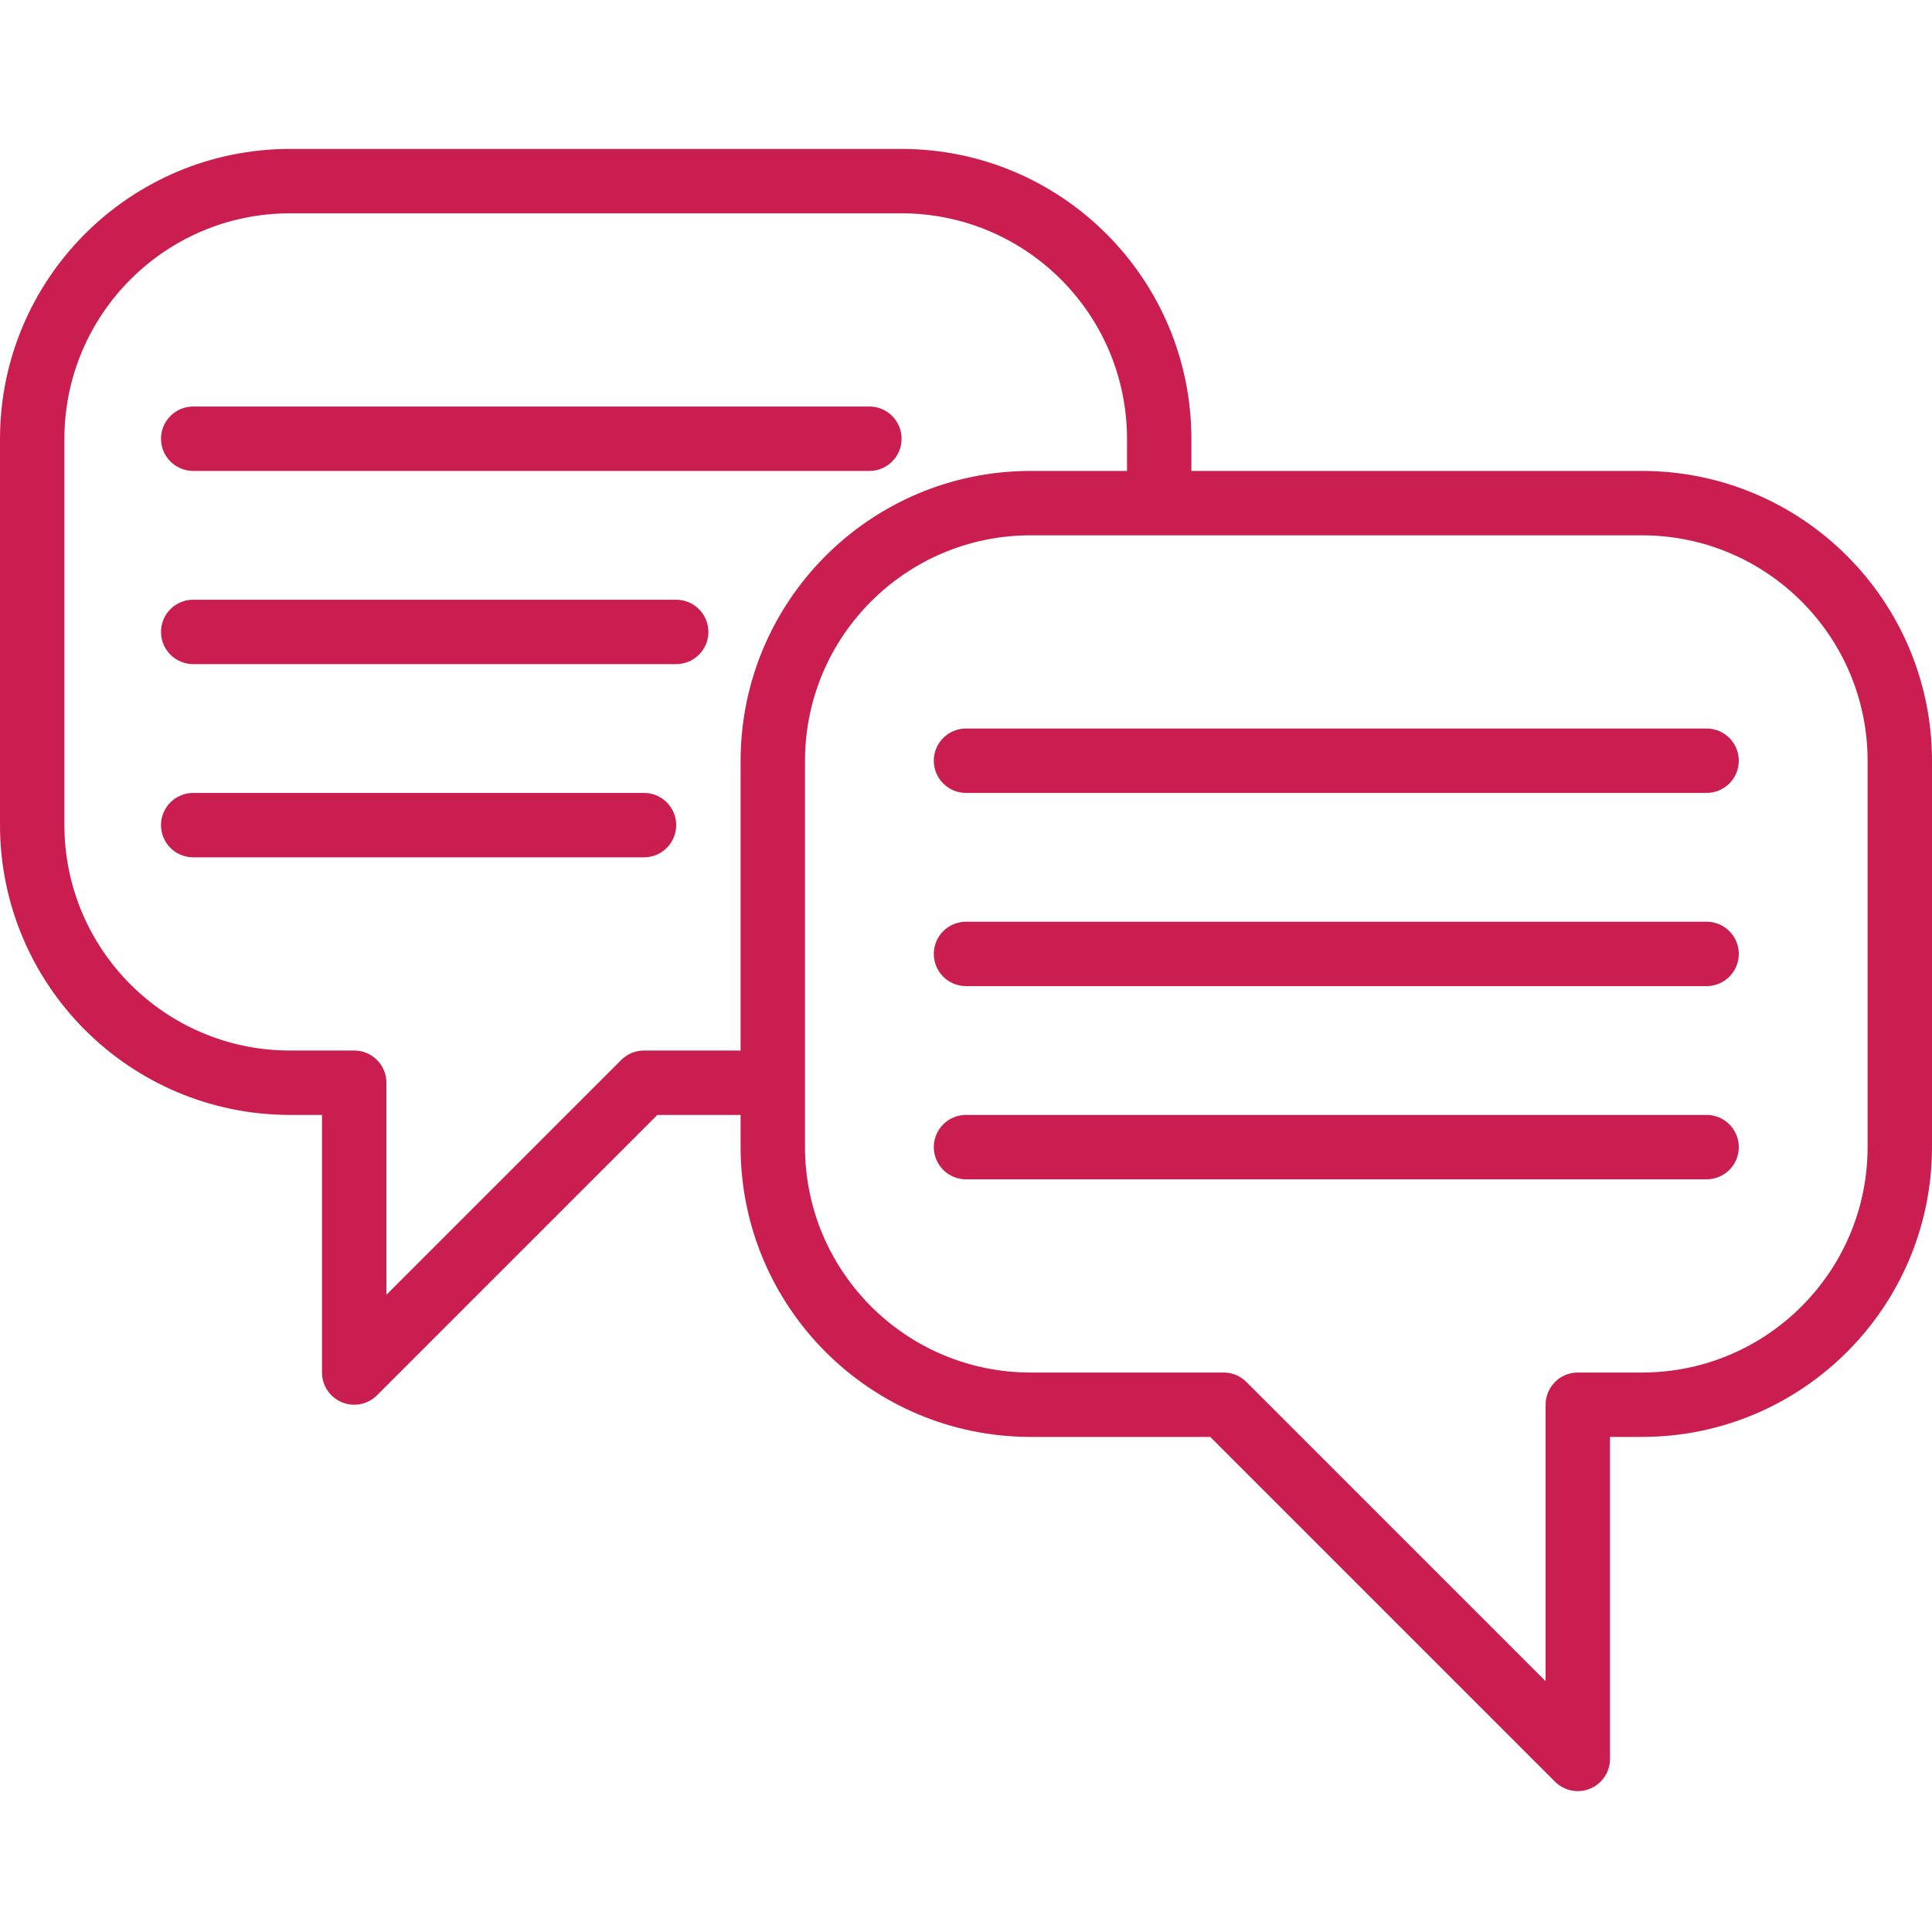 <?xml version="1.0" encoding="UTF-8"?> <svg xmlns="http://www.w3.org/2000/svg" width="480" height="480" viewBox="0 0 480 480" fill="none"> <path d="M408 117H296V109C295.953 69.254 263.746 37.047 224 37H72C32.254 37.047 0.047 69.254 0 109V205C0.047 244.746 32.254 276.953 72 277H80V341C80 344.234 81.949 347.152 84.938 348.391C87.926 349.629 91.367 348.941 93.656 346.656L163.312 277H184V285C184.047 324.746 216.254 356.953 256 357H300.688L386.344 442.656C388.633 444.941 392.074 445.629 395.062 444.391C398.051 443.152 400 440.234 400 437V357H408C447.746 356.953 479.953 324.746 480 285V189C479.953 149.254 447.746 117.047 408 117ZM160 261C157.879 261 155.844 261.844 154.344 263.344L96 321.688V269C96 264.582 92.418 261 88 261H72C41.086 260.965 16.035 235.914 16 205V109C16.035 78.086 41.086 53.035 72 53H224C254.914 53.035 279.965 78.086 280 109V117H256C216.254 117.047 184.047 149.254 184 189V261H160ZM464 285C463.965 315.914 438.914 340.965 408 341H392C387.582 341 384 344.582 384 349V417.688L309.656 343.344C308.156 341.844 306.121 341 304 341H256C225.086 340.965 200.035 315.914 200 285V189C200.035 158.086 225.086 133.035 256 133H408C438.914 133.035 463.965 158.086 464 189V285Z" fill="#CA1E50"></path> <path d="M424 181H240C235.582 181 232 184.582 232 189C232 193.418 235.582 197 240 197H424C428.418 197 432 193.418 432 189C432 184.582 428.418 181 424 181Z" fill="#CA1E50"></path> <path d="M424 229H240C235.582 229 232 232.582 232 237C232 241.418 235.582 245 240 245H424C428.418 245 432 241.418 432 237C432 232.582 428.418 229 424 229Z" fill="#CA1E50"></path> <path d="M424 277H240C235.582 277 232 280.582 232 285C232 289.418 235.582 293 240 293H424C428.418 293 432 289.418 432 285C432 280.582 428.418 277 424 277Z" fill="#CA1E50"></path> <path d="M48 117H216C220.418 117 224 113.418 224 109C224 104.582 220.418 101 216 101H48C43.582 101 40 104.582 40 109C40 113.418 43.582 117 48 117Z" fill="#CA1E50"></path> <path d="M168 149H48C43.582 149 40 152.582 40 157C40 161.418 43.582 165 48 165H168C172.418 165 176 161.418 176 157C176 152.582 172.418 149 168 149Z" fill="#CA1E50"></path> <path d="M160 197H48C43.582 197 40 200.582 40 205C40 209.418 43.582 213 48 213H160C164.418 213 168 209.418 168 205C168 200.582 164.418 197 160 197Z" fill="#CA1E50"></path> </svg> 